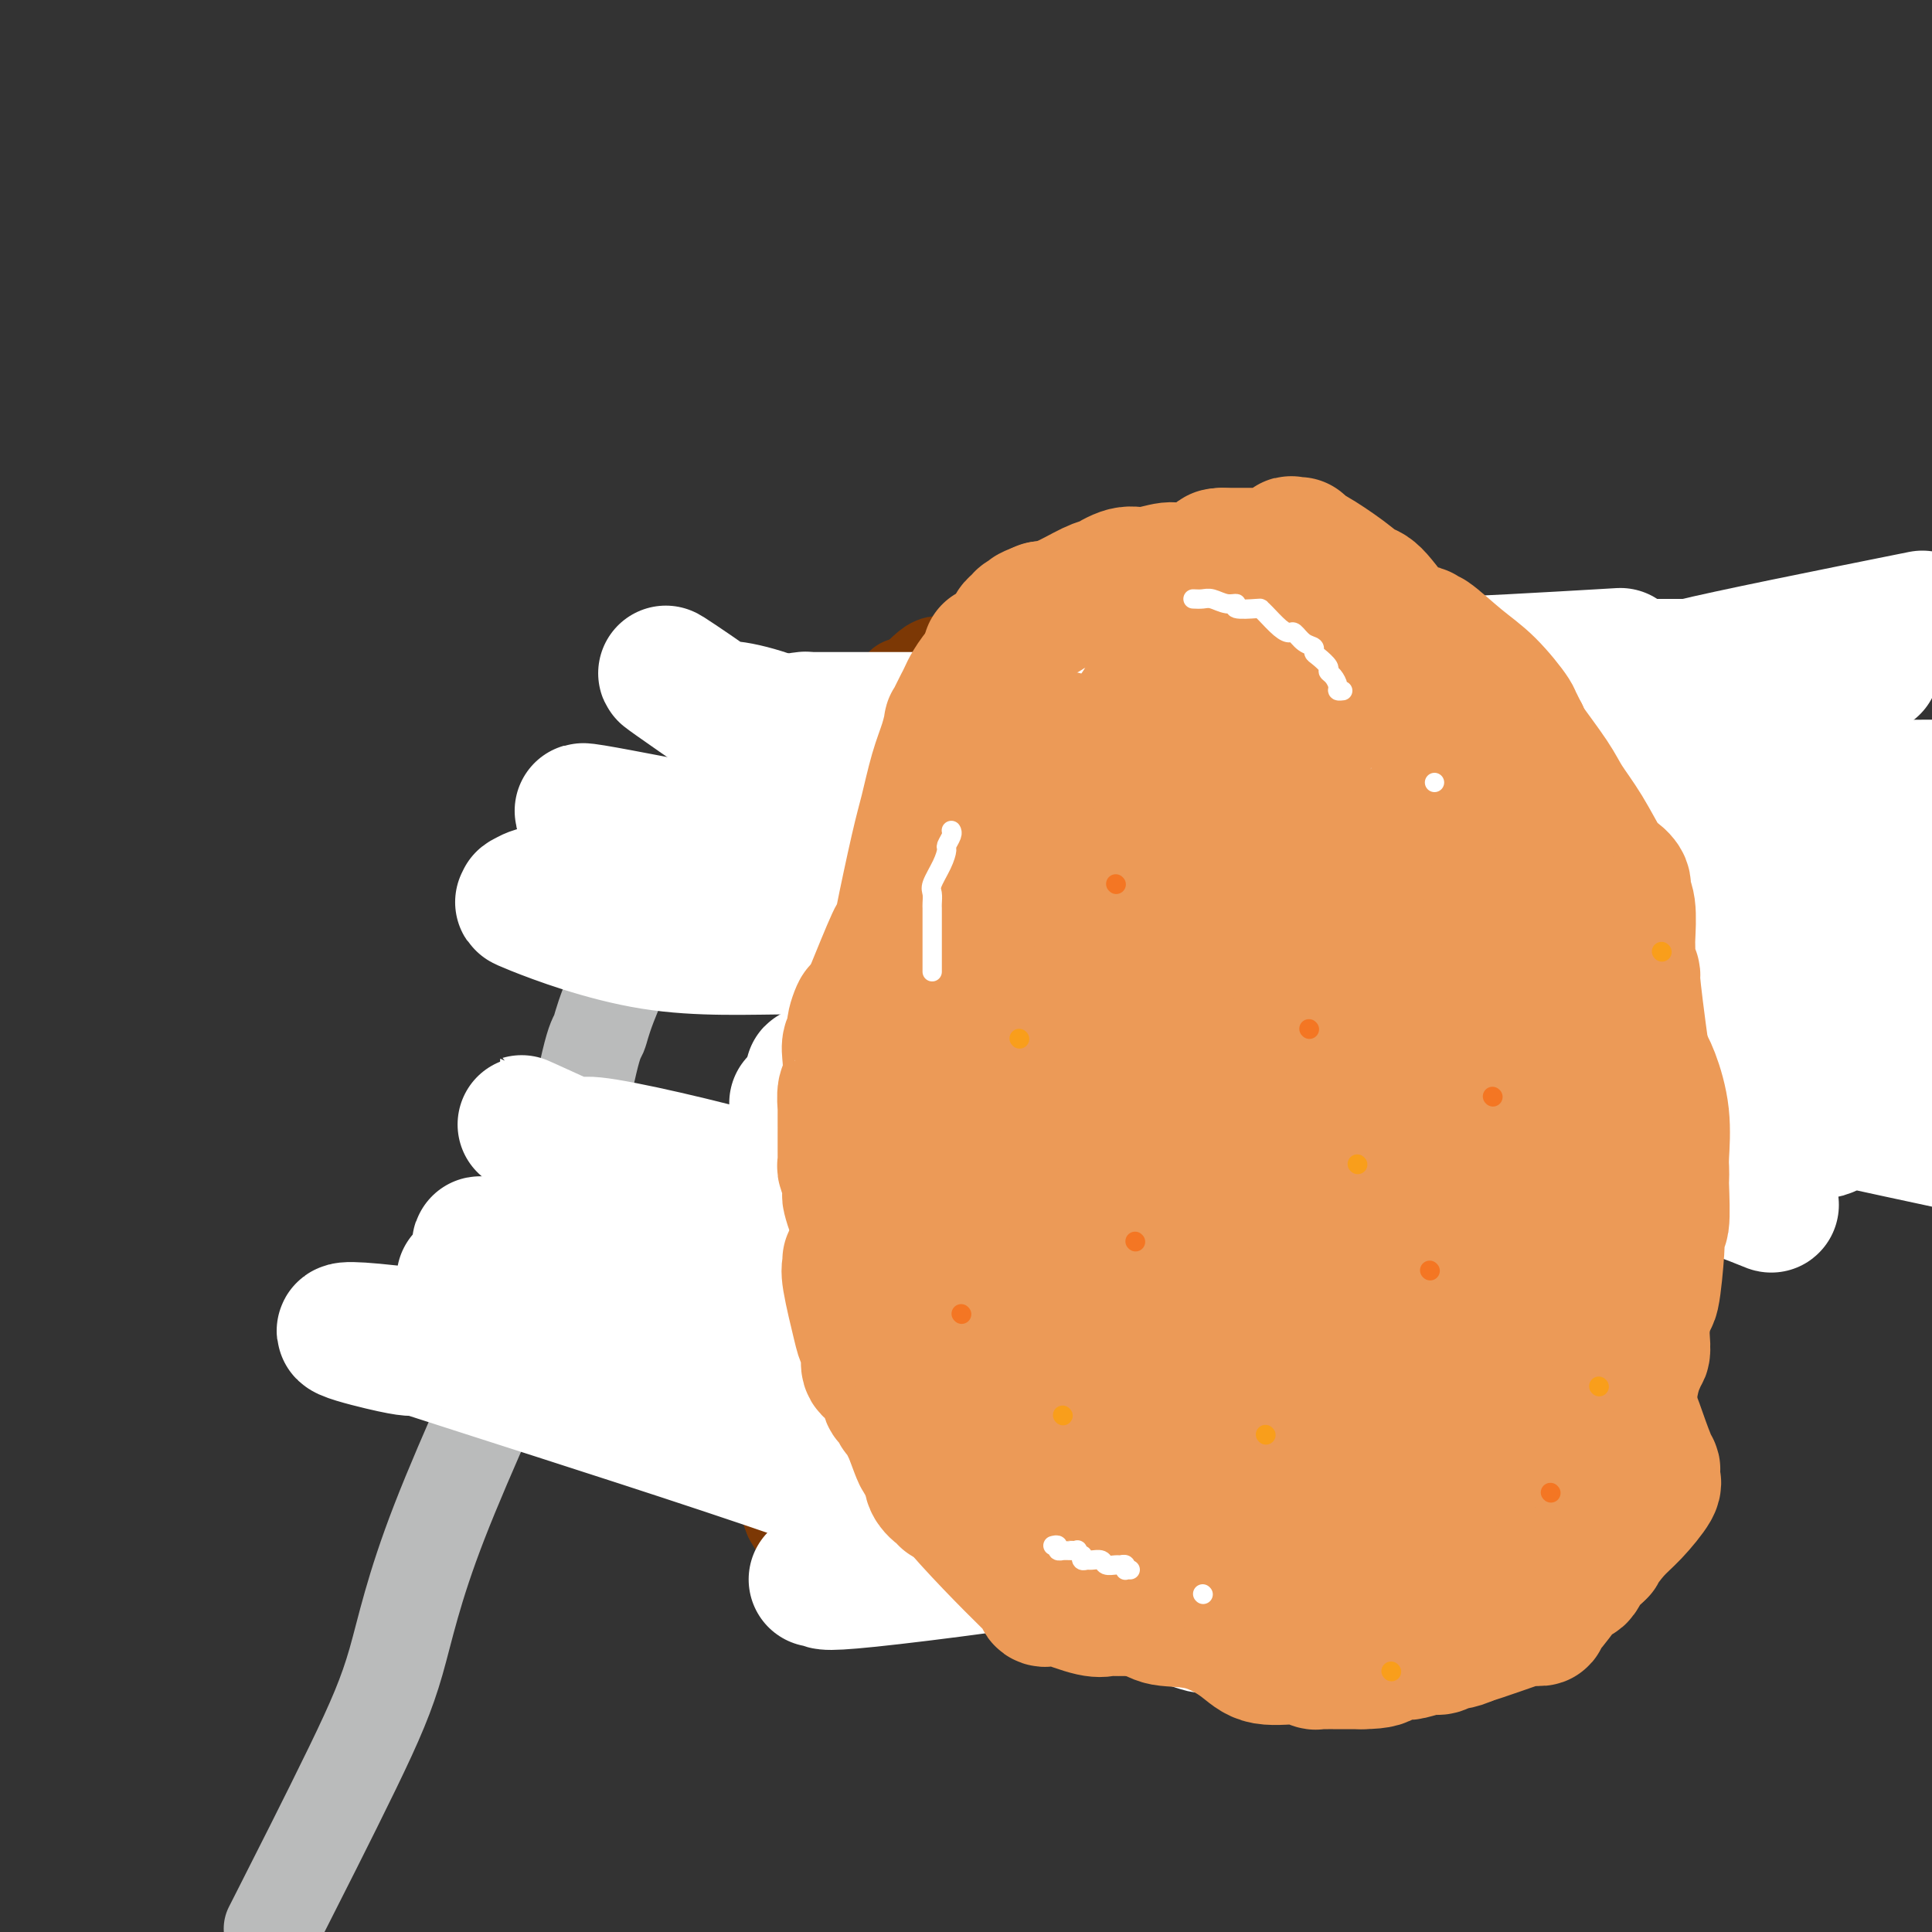 <svg viewBox='0 0 400 400' version='1.1' xmlns='http://www.w3.org/2000/svg' xmlns:xlink='http://www.w3.org/1999/xlink'><rect x="0" y="0" width="400" height="400" fill="#333333" stroke="none"/><g fill='none' stroke='#BABBBB' stroke-width='20' stroke-linecap='round' stroke-linejoin='round'><path d='M58,396c-1.459,2.874 -2.917,5.749 0,0c2.917,-5.749 10.211,-20.121 15,-30c4.789,-9.879 7.073,-15.264 9,-22c1.927,-6.736 3.496,-14.824 9,-29c5.504,-14.176 14.942,-34.440 20,-46c5.058,-11.560 5.736,-14.415 6,-17c0.264,-2.585 0.114,-4.902 1,-11c0.886,-6.098 2.808,-15.979 4,-21c1.192,-5.021 1.653,-5.181 2,-6c0.347,-0.819 0.580,-2.296 2,-6c1.420,-3.704 4.027,-9.633 5,-12c0.973,-2.367 0.313,-1.170 0,-1c-0.313,0.170 -0.280,-0.686 0,-1c0.280,-0.314 0.806,-0.084 1,0c0.194,0.084 0.055,0.024 0,0c-0.055,-0.024 -0.028,-0.012 0,0'/></g>
<g fill='none' stroke='#7C3805' stroke-width='20' stroke-linecap='round' stroke-linejoin='round'><path d='M187,142c-0.051,0.525 -0.103,1.049 0,1c0.103,-0.049 0.359,-0.672 -1,1c-1.359,1.672 -4.333,5.638 -6,10c-1.667,4.362 -2.026,9.118 -3,13c-0.974,3.882 -2.562,6.889 -3,9c-0.438,2.111 0.275,3.328 0,5c-0.275,1.672 -1.537,3.801 -2,5c-0.463,1.199 -0.125,1.469 0,2c0.125,0.531 0.039,1.322 0,2c-0.039,0.678 -0.031,1.243 0,2c0.031,0.757 0.084,1.708 0,2c-0.084,0.292 -0.305,-0.073 0,0c0.305,0.073 1.137,0.583 2,1c0.863,0.417 1.756,0.739 2,1c0.244,0.261 -0.160,0.459 3,1c3.160,0.541 9.886,1.424 14,2c4.114,0.576 5.616,0.846 7,1c1.384,0.154 2.650,0.193 7,0c4.350,-0.193 11.785,-0.619 15,-1c3.215,-0.381 2.212,-0.718 2,-1c-0.212,-0.282 0.368,-0.509 1,-1c0.632,-0.491 1.316,-1.245 2,-2'/><path d='M227,195c1.348,-1.456 2.217,-3.096 3,-5c0.783,-1.904 1.480,-4.072 2,-6c0.520,-1.928 0.862,-3.617 1,-7c0.138,-3.383 0.071,-8.460 0,-11c-0.071,-2.540 -0.147,-2.541 -1,-3c-0.853,-0.459 -2.482,-1.375 -3,-2c-0.518,-0.625 0.076,-0.958 -2,-3c-2.076,-2.042 -6.822,-5.791 -10,-8c-3.178,-2.209 -4.787,-2.878 -8,-5c-3.213,-2.122 -8.030,-5.698 -10,-7c-1.970,-1.302 -1.091,-0.331 -1,0c0.091,0.331 -0.604,0.023 -1,0c-0.396,-0.023 -0.494,0.241 -1,0c-0.506,-0.241 -1.420,-0.986 -3,0c-1.580,0.986 -3.825,3.704 -7,7c-3.175,3.296 -7.282,7.171 -9,9c-1.718,1.829 -1.049,1.611 -1,2c0.049,0.389 -0.522,1.385 -1,2c-0.478,0.615 -0.862,0.849 -1,1c-0.138,0.151 -0.030,0.220 0,1c0.030,0.780 -0.017,2.271 0,3c0.017,0.729 0.100,0.695 0,1c-0.100,0.305 -0.382,0.948 0,2c0.382,1.052 1.429,2.512 3,4c1.571,1.488 3.665,3.005 5,4c1.335,0.995 1.909,1.468 5,3c3.091,1.532 8.698,4.123 11,5c2.302,0.877 1.297,0.039 1,0c-0.297,-0.039 0.112,0.720 1,1c0.888,0.280 2.254,0.080 3,0c0.746,-0.080 0.873,-0.040 1,0'/><path d='M204,183c2.751,0.933 1.130,0.265 3,0c1.870,-0.265 7.233,-0.128 10,0c2.767,0.128 2.938,0.246 3,0c0.062,-0.246 0.016,-0.858 0,-1c-0.016,-0.142 -0.003,0.185 0,0c0.003,-0.185 -0.005,-0.883 0,-1c0.005,-0.117 0.021,0.348 0,0c-0.021,-0.348 -0.080,-1.507 0,-2c0.080,-0.493 0.300,-0.318 0,-1c-0.300,-0.682 -1.121,-2.222 -2,-3c-0.879,-0.778 -1.815,-0.796 -2,-1c-0.185,-0.204 0.381,-0.594 0,-1c-0.381,-0.406 -1.708,-0.827 -2,-1c-0.292,-0.173 0.450,-0.099 0,0c-0.450,0.099 -2.093,0.222 -2,0c0.093,-0.222 1.921,-0.787 -2,-1c-3.921,-0.213 -13.590,-0.072 -17,0c-3.410,0.072 -0.560,0.074 0,0c0.560,-0.074 -1.171,-0.225 -2,0c-0.829,0.225 -0.758,0.826 -1,1c-0.242,0.174 -0.797,-0.078 -1,0c-0.203,0.078 -0.054,0.484 0,1c0.054,0.516 0.014,1.140 0,1c-0.014,-0.140 -0.001,-1.043 0,2c0.001,3.043 -0.010,10.032 0,13c0.010,2.968 0.041,1.914 0,2c-0.041,0.086 -0.155,1.310 0,2c0.155,0.690 0.577,0.845 1,1'/><path d='M190,194c0.000,3.667 0.000,1.833 0,0'/><path d='M333,145c-0.103,0.043 -0.205,0.086 -1,1c-0.795,0.914 -2.282,2.700 -5,6c-2.718,3.300 -6.666,8.112 -9,11c-2.334,2.888 -3.055,3.850 -4,5c-0.945,1.150 -2.113,2.489 -3,5c-0.887,2.511 -1.492,6.196 -2,8c-0.508,1.804 -0.917,1.727 -1,2c-0.083,0.273 0.161,0.896 0,2c-0.161,1.104 -0.727,2.691 -1,6c-0.273,3.309 -0.254,8.341 0,12c0.254,3.659 0.744,5.944 1,8c0.256,2.056 0.279,3.884 1,5c0.721,1.116 2.141,1.522 5,4c2.859,2.478 7.156,7.028 9,9c1.844,1.972 1.234,1.365 1,1c-0.234,-0.365 -0.092,-0.489 3,1c3.092,1.489 9.133,4.590 13,6c3.867,1.410 5.561,1.129 7,1c1.439,-0.129 2.623,-0.107 7,0c4.377,0.107 11.948,0.298 16,0c4.052,-0.298 4.586,-1.085 6,-2c1.414,-0.915 3.707,-1.957 6,-3'/><path d='M382,233c2.459,-1.405 2.606,-2.419 4,-6c1.394,-3.581 4.036,-9.729 5,-14c0.964,-4.271 0.251,-6.665 0,-8c-0.251,-1.335 -0.041,-1.611 0,-2c0.041,-0.389 -0.088,-0.890 -1,-2c-0.912,-1.110 -2.606,-2.827 -4,-5c-1.394,-2.173 -2.487,-4.801 -4,-7c-1.513,-2.199 -3.445,-3.970 -7,-7c-3.555,-3.030 -8.734,-7.320 -12,-10c-3.266,-2.680 -4.619,-3.752 -6,-5c-1.381,-1.248 -2.790,-2.674 -7,-5c-4.210,-2.326 -11.222,-5.551 -14,-7c-2.778,-1.449 -1.323,-1.120 -1,-1c0.323,0.120 -0.485,0.032 -2,0c-1.515,-0.032 -3.737,-0.008 -5,0c-1.263,0.008 -1.566,-0.000 -2,0c-0.434,0.000 -1.000,0.008 -2,0c-1.000,-0.008 -2.435,-0.033 -3,0c-0.565,0.033 -0.260,0.125 0,0c0.260,-0.125 0.474,-0.468 0,0c-0.474,0.468 -1.636,1.748 -2,3c-0.364,1.252 0.069,2.477 0,4c-0.069,1.523 -0.642,3.343 -1,7c-0.358,3.657 -0.502,9.151 0,17c0.502,7.849 1.650,18.052 2,22c0.350,3.948 -0.098,1.640 0,1c0.098,-0.640 0.742,0.389 1,1c0.258,0.611 0.129,0.806 0,1'/><path d='M321,210c0.175,8.095 -0.387,1.833 0,0c0.387,-1.833 1.724,0.763 3,2c1.276,1.237 2.490,1.116 3,1c0.510,-0.116 0.314,-0.225 1,0c0.686,0.225 2.252,0.786 3,1c0.748,0.214 0.676,0.081 2,0c1.324,-0.081 4.044,-0.112 6,0c1.956,0.112 3.148,0.366 4,0c0.852,-0.366 1.363,-1.351 1,-1c-0.363,0.351 -1.601,2.038 0,0c1.601,-2.038 6.041,-7.802 9,-12c2.959,-4.198 4.436,-6.831 6,-9c1.564,-2.169 3.217,-3.876 4,-5c0.783,-1.124 0.698,-1.667 1,-2c0.302,-0.333 0.990,-0.456 1,-1c0.010,-0.544 -0.659,-1.508 0,-1c0.659,0.508 2.647,2.490 -1,0c-3.647,-2.490 -12.927,-9.451 -19,-13c-6.073,-3.549 -8.938,-3.684 -11,-4c-2.062,-0.316 -3.323,-0.812 -4,-1c-0.677,-0.188 -0.772,-0.069 -1,0c-0.228,0.069 -0.589,0.086 -1,0c-0.411,-0.086 -0.873,-0.277 -1,0c-0.127,0.277 0.082,1.022 -2,3c-2.082,1.978 -6.455,5.190 -9,7c-2.545,1.810 -3.262,2.218 -4,3c-0.738,0.782 -1.497,1.938 -2,3c-0.503,1.062 -0.752,2.031 -1,3'/><path d='M309,184c-1.685,7.880 4.602,18.081 9,23c4.398,4.919 6.905,4.558 9,6c2.095,1.442 3.777,4.687 7,7c3.223,2.313 7.988,3.692 11,5c3.012,1.308 4.273,2.544 5,3c0.727,0.456 0.922,0.130 1,0c0.078,-0.130 0.039,-0.065 0,0'/><path d='M304,229c0.063,0.236 0.126,0.472 0,1c-0.126,0.528 -0.441,1.346 -2,3c-1.559,1.654 -4.363,4.142 -6,6c-1.637,1.858 -2.109,3.087 -4,7c-1.891,3.913 -5.202,10.510 -8,16c-2.798,5.490 -5.082,9.872 -6,12c-0.918,2.128 -0.470,2.000 -3,5c-2.530,3.000 -8.038,9.126 -11,12c-2.962,2.874 -3.379,2.495 -5,4c-1.621,1.505 -4.445,4.894 -8,8c-3.555,3.106 -7.841,5.929 -11,8c-3.159,2.071 -5.193,3.391 -7,5c-1.807,1.609 -3.388,3.507 -7,5c-3.612,1.493 -9.254,2.582 -12,3c-2.746,0.418 -2.595,0.165 -2,0c0.595,-0.165 1.635,-0.243 -2,0c-3.635,0.243 -11.944,0.808 -17,1c-5.056,0.192 -6.858,0.011 -9,0c-2.142,-0.011 -4.624,0.149 -7,0c-2.376,-0.149 -4.647,-0.607 -6,-1c-1.353,-0.393 -1.787,-0.721 -2,-1c-0.213,-0.279 -0.204,-0.508 -1,-2c-0.796,-1.492 -2.398,-4.246 -4,-7'/><path d='M164,314c-2.437,-5.840 -5.030,-15.441 -6,-21c-0.970,-5.559 -0.316,-7.076 0,-9c0.316,-1.924 0.295,-4.254 0,-6c-0.295,-1.746 -0.865,-2.907 0,-6c0.865,-3.093 3.166,-8.119 5,-12c1.834,-3.881 3.202,-6.616 5,-10c1.798,-3.384 4.025,-7.415 8,-12c3.975,-4.585 9.697,-9.724 13,-13c3.303,-3.276 4.187,-4.690 4,-5c-0.187,-0.310 -1.444,0.485 0,-1c1.444,-1.485 5.589,-5.248 7,-7c1.411,-1.752 0.087,-1.491 1,-2c0.913,-0.509 4.061,-1.788 6,-3c1.939,-1.212 2.668,-2.358 5,-4c2.332,-1.642 6.268,-3.778 8,-5c1.732,-1.222 1.261,-1.528 4,-3c2.739,-1.472 8.688,-4.111 11,-5c2.312,-0.889 0.987,-0.028 1,0c0.013,0.028 1.362,-0.777 2,-1c0.638,-0.223 0.563,0.136 1,0c0.437,-0.136 1.385,-0.769 2,-1c0.615,-0.231 0.896,-0.062 1,0c0.104,0.062 0.030,0.018 0,0c-0.030,-0.018 -0.015,-0.009 0,0'/><path d='M242,188c3.000,-1.167 1.500,-0.583 0,0'/><path d='M242,188c2.446,-0.340 4.892,-0.679 8,-1c3.108,-0.321 6.878,-0.622 9,-1c2.122,-0.378 2.594,-0.833 6,-1c3.406,-0.167 9.744,-0.045 13,0c3.256,0.045 3.430,0.013 4,0c0.570,-0.013 1.537,-0.008 2,0c0.463,0.008 0.424,0.017 1,0c0.576,-0.017 1.768,-0.061 2,0c0.232,0.061 -0.494,0.226 0,1c0.494,0.774 2.209,2.159 3,3c0.791,0.841 0.660,1.140 1,2c0.340,0.860 1.153,2.280 2,3c0.847,0.720 1.729,0.740 2,1c0.271,0.260 -0.067,0.759 0,1c0.067,0.241 0.540,0.225 1,2c0.460,1.775 0.908,5.340 1,7c0.092,1.660 -0.171,1.414 0,2c0.171,0.586 0.777,2.004 1,3c0.223,0.996 0.064,1.570 0,2c-0.064,0.430 -0.032,0.715 0,1'/><path d='M298,213c0.464,3.014 0.124,2.050 0,2c-0.124,-0.050 -0.033,0.813 0,1c0.033,0.187 0.009,-0.304 0,0c-0.009,0.304 -0.002,1.401 0,2c0.002,0.599 0.001,0.700 0,1c-0.001,0.300 -0.000,0.800 0,1c0.000,0.200 0.000,0.100 0,0'/><path d='M171,272c0.238,-0.000 0.475,-0.000 0,0c-0.475,0.000 -1.664,0.001 0,0c1.664,-0.001 6.181,-0.004 9,0c2.819,0.004 3.939,0.015 5,0c1.061,-0.015 2.061,-0.057 3,0c0.939,0.057 1.817,0.212 2,0c0.183,-0.212 -0.328,-0.790 1,-1c1.328,-0.210 4.495,-0.053 6,0c1.505,0.053 1.346,0.002 1,0c-0.346,-0.002 -0.880,0.043 0,0c0.880,-0.043 3.175,-0.176 4,0c0.825,0.176 0.179,0.661 0,1c-0.179,0.339 0.108,0.531 1,1c0.892,0.469 2.390,1.213 3,2c0.610,0.787 0.333,1.615 1,2c0.667,0.385 2.279,0.326 3,1c0.721,0.674 0.551,2.082 1,3c0.449,0.918 1.517,1.346 2,2c0.483,0.654 0.382,1.534 1,3c0.618,1.466 1.956,3.517 3,5c1.044,1.483 1.795,2.397 2,3c0.205,0.603 -0.137,0.893 0,1c0.137,0.107 0.753,0.031 1,0c0.247,-0.031 0.123,-0.015 0,0'/><path d='M220,295c3.233,4.393 2.316,3.376 2,3c-0.316,-0.376 -0.032,-0.112 0,1c0.032,1.112 -0.187,3.071 0,4c0.187,0.929 0.782,0.827 1,1c0.218,0.173 0.061,0.621 0,1c-0.061,0.379 -0.024,0.691 0,1c0.024,0.309 0.037,0.616 0,1c-0.037,0.384 -0.123,0.845 0,1c0.123,0.155 0.456,0.003 0,0c-0.456,-0.003 -1.702,0.142 -3,0c-1.298,-0.142 -2.649,-0.571 -4,-1'/><path d='M216,307c-1.200,-0.549 -0.699,-2.423 -1,-3c-0.301,-0.577 -1.405,0.143 -2,0c-0.595,-0.143 -0.681,-1.149 -1,-2c-0.319,-0.851 -0.869,-1.548 -1,-2c-0.131,-0.452 0.159,-0.659 0,-1c-0.159,-0.341 -0.768,-0.817 -1,-1c-0.232,-0.183 -0.088,-0.075 0,0c0.088,0.075 0.120,0.115 0,0c-0.120,-0.115 -0.393,-0.386 -1,-1c-0.607,-0.614 -1.549,-1.572 -2,-2c-0.451,-0.428 -0.411,-0.325 0,0c0.411,0.325 1.192,0.871 0,0c-1.192,-0.871 -4.357,-3.160 -6,-4c-1.643,-0.840 -1.763,-0.232 -2,0c-0.237,0.232 -0.589,0.086 -1,0c-0.411,-0.086 -0.881,-0.113 -1,0c-0.119,0.113 0.112,0.366 0,0c-0.112,-0.366 -0.568,-1.352 -2,-2c-1.432,-0.648 -3.840,-0.958 -5,-1c-1.160,-0.042 -1.070,0.185 -1,0c0.070,-0.185 0.121,-0.782 0,-1c-0.121,-0.218 -0.414,-0.059 -1,0c-0.586,0.059 -1.465,0.016 -2,0c-0.535,-0.016 -0.724,-0.005 -1,0c-0.276,0.005 -0.638,0.002 -1,0'/><path d='M184,287c-2.601,-0.619 -0.603,-0.167 0,0c0.603,0.167 -0.187,0.048 -1,0c-0.813,-0.048 -1.648,-0.027 -2,0c-0.352,0.027 -0.223,0.059 -1,0c-0.777,-0.059 -2.462,-0.207 -3,0c-0.538,0.207 0.072,0.771 0,1c-0.072,0.229 -0.824,0.122 -1,0c-0.176,-0.122 0.226,-0.260 0,0c-0.226,0.260 -1.080,0.918 -1,1c0.080,0.082 1.094,-0.411 0,2c-1.094,2.411 -4.296,7.726 -6,11c-1.704,3.274 -1.911,4.507 -2,6c-0.089,1.493 -0.062,3.247 0,4c0.062,0.753 0.158,0.506 0,1c-0.158,0.494 -0.572,1.730 0,4c0.572,2.270 2.128,5.575 3,7c0.872,1.425 1.060,0.970 1,1c-0.060,0.030 -0.367,0.544 0,1c0.367,0.456 1.409,0.854 2,1c0.591,0.146 0.731,0.039 1,0c0.269,-0.039 0.667,-0.010 1,0c0.333,0.010 0.600,-0.000 1,0c0.400,0.000 0.933,0.011 1,0c0.067,-0.011 -0.333,-0.044 0,0c0.333,0.044 1.397,0.166 2,0c0.603,-0.166 0.744,-0.619 1,-1c0.256,-0.381 0.628,-0.691 1,-1'/><path d='M181,325c1.626,-0.537 1.689,-0.879 2,-1c0.311,-0.121 0.868,-0.022 1,0c0.132,0.022 -0.161,-0.033 0,0c0.161,0.033 0.775,0.153 1,0c0.225,-0.153 0.061,-0.580 0,-1c-0.061,-0.420 -0.017,-0.834 0,-1c0.017,-0.166 0.009,-0.083 0,0'/></g>
<g fill='none' stroke='#FFFFFF' stroke-width='28' stroke-linecap='round' stroke-linejoin='round'><path d='M169,327c1.179,-0.167 2.358,-0.333 2,0c-0.358,0.333 -2.252,1.166 9,0c11.252,-1.166 35.650,-4.331 50,-7c14.350,-2.669 18.651,-4.841 21,-6c2.349,-1.159 2.746,-1.304 3,-1c0.254,0.304 0.367,1.057 2,0c1.633,-1.057 4.788,-3.922 6,-5c1.212,-1.078 0.480,-0.367 0,0c-0.480,0.367 -0.709,0.391 1,-2c1.709,-2.391 5.354,-7.195 9,-12'/><path d='M272,294c2.005,-2.918 2.019,-3.214 3,-4c0.981,-0.786 2.930,-2.062 7,-7c4.070,-4.938 10.262,-13.537 13,-18c2.738,-4.463 2.021,-4.788 3,-7c0.979,-2.212 3.654,-6.310 6,-9c2.346,-2.690 4.365,-3.973 7,-7c2.635,-3.027 5.887,-7.797 7,-10c1.113,-2.203 0.087,-1.839 0,-2c-0.087,-0.161 0.766,-0.847 1,-1c0.234,-0.153 -0.150,0.229 0,0c0.150,-0.229 0.834,-1.067 1,-1c0.166,0.067 -0.186,1.040 1,-2c1.186,-3.040 3.912,-10.092 6,-14c2.088,-3.908 3.540,-4.670 4,-5c0.460,-0.330 -0.073,-0.226 0,-1c0.073,-0.774 0.752,-2.424 1,-3c0.248,-0.576 0.067,-0.078 0,0c-0.067,0.078 -0.019,-0.263 0,-1c0.019,-0.737 0.010,-1.868 0,-3'/><path d='M332,199c2.133,-4.949 0.466,-0.820 -1,0c-1.466,0.820 -2.733,-1.668 -4,-6c-1.267,-4.332 -2.536,-10.509 -3,-13c-0.464,-2.491 -0.125,-1.296 0,-1c0.125,0.296 0.034,-0.306 0,-2c-0.034,-1.694 -0.011,-4.481 0,-6c0.011,-1.519 0.011,-1.771 0,-2c-0.011,-0.229 -0.031,-0.434 0,-1c0.031,-0.566 0.114,-1.493 0,-2c-0.114,-0.507 -0.424,-0.595 0,-1c0.424,-0.405 1.583,-1.127 2,-1c0.417,0.127 0.091,1.104 1,0c0.909,-1.104 3.051,-4.289 11,-7c7.949,-2.711 21.704,-4.946 28,-6c6.296,-1.054 5.135,-0.925 7,0c1.865,0.925 6.758,2.648 9,4c2.242,1.352 1.832,2.334 2,3c0.168,0.666 0.913,1.017 2,2c1.087,0.983 2.516,2.597 3,4c0.484,1.403 0.024,2.593 0,3c-0.024,0.407 0.390,0.029 1,1c0.610,0.971 1.417,3.291 2,4c0.583,0.709 0.941,-0.191 1,1c0.059,1.191 -0.180,4.474 0,7c0.180,2.526 0.779,4.295 1,7c0.221,2.705 0.063,6.344 0,8c-0.063,1.656 -0.032,1.328 0,1'/><path d='M394,196c0.657,6.301 -0.199,6.052 -1,8c-0.801,1.948 -1.546,6.091 -2,8c-0.454,1.909 -0.616,1.583 -1,2c-0.384,0.417 -0.991,1.578 -1,2c-0.009,0.422 0.579,0.106 0,2c-0.579,1.894 -2.324,5.999 -3,8c-0.676,2.001 -0.282,1.898 0,2c0.282,0.102 0.451,0.410 0,1c-0.451,0.590 -1.521,1.464 -2,2c-0.479,0.536 -0.367,0.736 -1,1c-0.633,0.264 -2.011,0.593 -3,1c-0.989,0.407 -1.589,0.891 -2,1c-0.411,0.109 -0.633,-0.157 -2,0c-1.367,0.157 -3.879,0.737 -9,0c-5.121,-0.737 -12.849,-2.792 -16,-4c-3.151,-1.208 -1.723,-1.568 -1,-1c0.723,0.568 0.740,2.062 -1,0c-1.740,-2.062 -5.239,-7.682 -7,-10c-1.761,-2.318 -1.784,-1.333 -1,-6c0.784,-4.667 2.376,-14.986 3,-19c0.624,-4.014 0.280,-1.722 0,-1c-0.280,0.722 -0.495,-0.127 0,-1c0.495,-0.873 1.701,-1.770 3,-2c1.299,-0.230 2.690,0.208 6,0c3.310,-0.208 8.539,-1.061 14,0c5.461,1.061 11.155,4.037 14,6c2.845,1.963 2.843,2.913 3,4c0.157,1.087 0.473,2.311 1,3c0.527,0.689 1.263,0.845 2,1'/><path d='M387,204c1.393,3.367 1.877,7.784 2,11c0.123,3.216 -0.113,5.230 0,6c0.113,0.770 0.576,0.297 0,1c-0.576,0.703 -2.193,2.582 -4,4c-1.807,1.418 -3.806,2.375 -7,3c-3.194,0.625 -7.584,0.917 -11,1c-3.416,0.083 -5.858,-0.042 -11,0c-5.142,0.042 -12.985,0.250 -16,0c-3.015,-0.250 -1.201,-0.959 -1,-1c0.201,-0.041 -1.211,0.584 -2,0c-0.789,-0.584 -0.953,-2.379 -1,-4c-0.047,-1.621 0.024,-3.068 -1,-3c-1.024,0.068 -3.145,1.650 0,-2c3.145,-3.650 11.554,-12.532 15,-16c3.446,-3.468 1.927,-1.523 7,-1c5.073,0.523 16.736,-0.377 22,0c5.264,0.377 4.127,2.032 5,3c0.873,0.968 3.755,1.249 5,2c1.245,0.751 0.854,1.971 2,2c1.146,0.029 3.828,-1.135 0,2c-3.828,3.135 -14.168,10.567 -21,14c-6.832,3.433 -10.157,2.867 -17,4c-6.843,1.133 -17.205,3.963 -22,5c-4.795,1.037 -4.022,0.279 -4,0c0.022,-0.279 -0.708,-0.080 -1,0c-0.292,0.080 -0.146,0.040 0,0'/><path d='M326,235c-7.310,1.810 -3.586,1.836 0,-1c3.586,-2.836 7.032,-8.535 11,-13c3.968,-4.465 8.457,-7.695 12,-10c3.543,-2.305 6.141,-3.686 13,-5c6.859,-1.314 17.981,-2.562 23,-3c5.019,-0.438 3.936,-0.065 4,0c0.064,0.065 1.274,-0.177 2,0c0.726,0.177 0.967,0.774 1,1c0.033,0.226 -0.141,0.082 1,0c1.141,-0.082 3.598,-0.100 0,0c-3.598,0.100 -13.251,0.318 -20,0c-6.749,-0.318 -10.593,-1.174 -13,-1c-2.407,0.174 -3.375,1.377 -9,-4c-5.625,-5.377 -15.906,-17.336 -20,-22c-4.094,-4.664 -2.000,-2.034 0,-2c2.000,0.034 3.907,-2.527 9,-5c5.093,-2.473 13.371,-4.858 22,-6c8.629,-1.142 17.608,-1.041 24,-1c6.392,0.041 10.196,0.020 14,0'/><path d='M393,169c5.719,1.168 11.437,2.336 0,0c-11.437,-2.336 -40.031,-8.177 -56,-12c-15.969,-3.823 -19.313,-5.627 -23,-7c-3.687,-1.373 -7.718,-2.314 -13,-4c-5.282,-1.686 -11.815,-4.118 -14,-5c-2.185,-0.882 -0.023,-0.213 0,0c0.023,0.213 -2.092,-0.028 -1,0c1.092,0.028 5.392,0.326 10,2c4.608,1.674 9.524,4.725 18,9c8.476,4.275 20.514,9.773 26,12c5.486,2.227 4.422,1.181 4,1c-0.422,-0.181 -0.200,0.502 1,1c1.200,0.498 3.378,0.810 1,0c-2.378,-0.810 -9.312,-2.741 -17,-5c-7.688,-2.259 -16.130,-4.847 -23,-7c-6.870,-2.153 -12.167,-3.870 -16,-5c-3.833,-1.130 -6.203,-1.674 -8,-2c-1.797,-0.326 -3.022,-0.434 -4,-1c-0.978,-0.566 -1.708,-1.590 0,1c1.708,2.590 5.854,8.795 10,15'/><path d='M288,162c7.986,12.953 22.950,37.337 30,49c7.050,11.663 6.187,10.605 6,11c-0.187,0.395 0.301,2.244 1,3c0.699,0.756 1.609,0.418 1,0c-0.609,-0.418 -2.738,-0.915 -7,-3c-4.262,-2.085 -10.656,-5.759 -23,-11c-12.344,-5.241 -30.638,-12.049 -40,-16c-9.362,-3.951 -9.794,-5.044 -10,-5c-0.206,0.044 -0.187,1.224 -3,0c-2.813,-1.224 -8.457,-4.852 -1,-1c7.457,3.852 28.015,15.184 43,25c14.985,9.816 24.396,18.117 29,22c4.604,3.883 4.399,3.350 4,3c-0.399,-0.350 -0.993,-0.515 0,0c0.993,0.515 3.572,1.711 1,0c-2.572,-1.711 -10.294,-6.329 -16,-11c-5.706,-4.671 -9.395,-9.396 -25,-18c-15.605,-8.604 -43.124,-21.086 -58,-27c-14.876,-5.914 -17.107,-5.261 -20,-6c-2.893,-0.739 -6.446,-2.869 -10,-5'/><path d='M190,172c-15.033,-6.983 -8.615,-5.441 -7,-5c1.615,0.441 -1.574,-0.218 -3,-1c-1.426,-0.782 -1.091,-1.686 -2,-2c-0.909,-0.314 -3.063,-0.036 -1,0c2.063,0.036 8.342,-0.169 16,2c7.658,2.169 16.696,6.713 27,11c10.304,4.287 21.875,8.319 29,11c7.125,2.681 9.806,4.012 17,8c7.194,3.988 18.903,10.634 8,4c-10.903,-6.634 -44.417,-26.548 -62,-36c-17.583,-9.452 -19.236,-8.442 -23,-9c-3.764,-0.558 -9.638,-2.686 -14,-4c-4.362,-1.314 -7.210,-1.816 -8,-2c-0.790,-0.184 0.480,-0.049 0,0c-0.480,0.049 -2.709,0.013 1,0c3.709,-0.013 13.355,-0.004 22,0c8.645,0.004 16.289,0.001 23,0c6.711,-0.001 12.489,-0.000 15,0c2.511,0.000 1.756,0.000 1,0'/><path d='M229,149c9.646,0.070 2.761,0.246 0,0c-2.761,-0.246 -1.397,-0.912 0,-1c1.397,-0.088 2.828,0.404 0,-2c-2.828,-2.404 -9.914,-7.702 -17,-13'/><path d='M244,186c-0.513,-0.459 -1.025,-0.917 0,0c1.025,0.917 3.589,3.210 5,4c1.411,0.790 1.671,0.078 2,0c0.329,-0.078 0.729,0.480 -2,1c-2.729,0.520 -8.587,1.004 -18,2c-9.413,0.996 -22.381,2.505 -34,3c-11.619,0.495 -21.888,-0.024 -32,0c-10.112,0.024 -20.067,0.590 -30,-1c-9.933,-1.590 -19.844,-5.337 -24,-7c-4.156,-1.663 -2.558,-1.244 -2,-1c0.558,0.244 0.075,0.311 0,0c-0.075,-0.311 0.257,-0.999 0,-1c-0.257,-0.001 -1.104,0.687 0,0c1.104,-0.687 4.157,-2.748 18,0c13.843,2.748 38.476,10.306 53,15c14.524,4.694 18.941,6.524 30,12c11.059,5.476 28.762,14.596 37,19c8.238,4.404 7.010,4.091 7,4c-0.010,-0.091 1.197,0.041 1,0c-0.197,-0.041 -1.799,-0.254 -9,-4c-7.201,-3.746 -20.001,-11.026 -31,-17c-10.999,-5.974 -20.196,-10.643 -29,-14c-8.804,-3.357 -17.217,-5.404 -28,-8c-10.783,-2.596 -23.938,-5.742 -30,-7c-6.062,-1.258 -5.031,-0.629 -4,0'/><path d='M124,186c-10.554,-2.065 -5.938,0.273 -1,0c4.938,-0.273 10.199,-3.156 19,-3c8.801,0.156 21.143,3.352 31,6c9.857,2.648 17.231,4.749 33,12c15.769,7.251 39.934,19.653 52,26c12.066,6.347 12.031,6.640 15,8c2.969,1.360 8.940,3.789 9,4c0.060,0.211 -5.790,-1.795 1,3c6.790,4.795 26.221,16.392 -1,-3c-27.221,-19.392 -101.094,-69.771 -129,-89c-27.906,-19.229 -9.844,-7.308 -4,-3c5.844,4.308 -0.529,1.002 0,0c0.529,-1.002 7.959,0.301 16,4c8.041,3.699 16.692,9.793 28,15c11.308,5.207 25.272,9.528 36,14c10.728,4.472 18.219,9.094 35,18c16.781,8.906 42.850,22.096 55,28c12.150,5.904 10.380,4.521 12,5c1.620,0.479 6.628,2.821 9,4c2.372,1.179 2.106,1.194 1,0c-1.106,-1.194 -3.053,-3.597 -5,-6'/><path d='M336,229c-4.386,-4.655 -13.352,-13.293 -21,-19c-7.648,-5.707 -13.978,-8.485 -19,-11c-5.022,-2.515 -8.736,-4.768 -16,-9c-7.264,-4.232 -18.076,-10.443 -24,-13c-5.924,-2.557 -6.958,-1.460 -6,-1c0.958,0.460 3.908,0.283 9,4c5.092,3.717 12.327,11.327 23,19c10.673,7.673 24.783,15.408 34,21c9.217,5.592 13.542,9.041 22,14c8.458,4.959 21.050,11.427 26,14c4.950,2.573 2.260,1.250 -1,0c-3.260,-1.250 -7.089,-2.427 -27,-9c-19.911,-6.573 -55.904,-18.543 -76,-25c-20.096,-6.457 -24.294,-7.401 -31,-8c-6.706,-0.599 -15.921,-0.854 -23,-1c-7.079,-0.146 -12.023,-0.184 -14,0c-1.977,0.184 -0.985,0.591 -1,0c-0.015,-0.591 -1.035,-2.179 0,2c1.035,4.179 4.125,14.125 7,23c2.875,8.875 5.536,16.679 11,26c5.464,9.321 13.732,20.161 22,31'/><path d='M231,287c7.085,8.445 13.796,14.058 18,17c4.204,2.942 5.901,3.214 7,3c1.099,-0.214 1.599,-0.913 3,0c1.401,0.913 3.704,3.439 1,0c-2.704,-3.439 -10.415,-12.842 -18,-19c-7.585,-6.158 -15.043,-9.070 -24,-14c-8.957,-4.930 -19.414,-11.876 -29,-17c-9.586,-5.124 -18.302,-8.425 -31,-12c-12.698,-3.575 -29.378,-7.423 -35,-8c-5.622,-0.577 -0.186,2.119 -5,0c-4.814,-2.119 -19.880,-9.051 0,0c19.880,9.051 74.705,34.085 98,45c23.295,10.915 15.061,7.711 18,9c2.939,1.289 17.051,7.071 22,9c4.949,1.929 0.735,0.006 0,0c-0.735,-0.006 2.007,1.904 0,0c-2.007,-1.904 -8.765,-7.624 -20,-13c-11.235,-5.376 -26.948,-10.409 -38,-15c-11.052,-4.591 -17.443,-8.740 -31,-11c-13.557,-2.260 -34.278,-2.630 -55,-3'/><path d='M112,258c-10.456,-0.387 -9.095,0.144 -10,0c-0.905,-0.144 -4.076,-0.963 -2,0c2.076,0.963 9.400,3.708 18,7c8.600,3.292 18.477,7.132 25,11c6.523,3.868 9.692,7.765 24,15c14.308,7.235 39.754,17.807 49,22c9.246,4.193 2.292,2.006 8,4c5.708,1.994 24.079,8.170 8,1c-16.079,-7.170 -66.608,-27.684 -91,-37c-24.392,-9.316 -22.649,-7.432 -25,-8c-2.351,-0.568 -8.798,-3.587 -12,-5c-3.202,-1.413 -3.159,-1.219 -5,-2c-1.841,-0.781 -5.567,-2.537 0,0c5.567,2.537 20.426,9.366 33,16c12.574,6.634 22.865,13.074 32,18c9.135,4.926 17.116,8.339 30,14c12.884,5.661 30.670,13.569 39,17c8.330,3.431 7.204,2.385 7,2c-0.204,-0.385 0.513,-0.110 1,0c0.487,0.110 0.743,0.055 1,0'/><path d='M242,333c13.077,5.736 6.768,3.575 -3,0c-9.768,-3.575 -22.997,-8.563 -34,-13c-11.003,-4.437 -19.780,-8.324 -39,-15c-19.220,-6.676 -48.884,-16.142 -64,-21c-15.116,-4.858 -15.686,-5.109 -16,-5c-0.314,0.109 -0.373,0.578 -7,-1c-6.627,-1.578 -19.822,-5.204 18,0c37.822,5.204 126.661,19.237 159,24c32.339,4.763 8.180,0.256 0,0c-8.180,-0.256 -0.379,3.741 1,0c1.379,-3.741 -3.664,-15.218 -8,-24c-4.336,-8.782 -7.963,-14.867 -12,-20c-4.037,-5.133 -8.482,-9.312 -16,-16c-7.518,-6.688 -18.108,-15.883 -24,-20c-5.892,-4.117 -7.084,-3.155 -8,-3c-0.916,0.155 -1.554,-0.497 -2,-1c-0.446,-0.503 -0.699,-0.858 -1,-1c-0.301,-0.142 -0.651,-0.071 -1,0'/><path d='M185,217c-2.327,-1.118 -2.145,-1.414 3,2c5.145,3.414 15.253,10.539 23,16c7.747,5.461 13.134,9.260 28,17c14.866,7.740 39.211,19.422 51,25c11.789,5.578 11.022,5.054 12,5c0.978,-0.054 3.700,0.364 8,2c4.300,1.636 10.177,4.491 13,6c2.823,1.509 2.591,1.672 1,1c-1.591,-0.672 -4.541,-2.180 1,0c5.541,2.180 19.573,8.048 -11,-4c-30.573,-12.048 -105.753,-42.012 -134,-53c-28.247,-10.988 -9.563,-2.999 -1,0c8.563,2.999 7.005,1.007 12,2c4.995,0.993 16.542,4.970 28,9c11.458,4.030 22.827,8.113 32,11c9.173,2.887 16.149,4.578 21,6c4.851,1.422 7.575,2.575 10,3c2.425,0.425 4.550,0.121 5,0c0.450,-0.121 -0.775,-0.061 -2,0'/><path d='M285,265c10.459,2.656 -15.894,-6.202 -30,-13c-14.106,-6.798 -15.967,-11.534 -29,-16c-13.033,-4.466 -37.239,-8.661 -48,-11c-10.761,-2.339 -8.078,-2.820 -7,-3c1.078,-0.180 0.552,-0.057 0,0c-0.552,0.057 -1.130,0.049 -1,0c0.130,-0.049 0.968,-0.137 0,0c-0.968,0.137 -3.743,0.500 1,0c4.743,-0.500 17.005,-1.862 26,-3c8.995,-1.138 14.722,-2.051 23,-4c8.278,-1.949 19.105,-4.935 31,-6c11.895,-1.065 24.856,-0.210 29,-9c4.144,-8.790 -0.530,-27.226 -11,-40c-10.470,-12.774 -26.735,-19.887 -43,-27'/><path d='M256,140c-3.171,-0.105 -6.342,-0.210 0,0c6.342,0.210 22.197,0.736 32,1c9.803,0.264 13.556,0.267 23,0c9.444,-0.267 24.581,-0.803 30,-1c5.419,-0.197 1.120,-0.056 9,-2c7.880,-1.944 27.940,-5.972 48,-10'/><path d='M331,136c3.878,-0.226 7.757,-0.453 0,0c-7.757,0.453 -27.148,1.585 -40,2c-12.852,0.415 -19.165,0.111 -27,0c-7.835,-0.111 -17.191,-0.030 -22,0c-4.809,0.030 -5.070,0.008 -9,0c-3.930,-0.008 -11.530,-0.002 0,0c11.530,0.002 42.191,0.000 62,0c19.809,-0.000 28.767,0.001 38,0c9.233,-0.001 18.742,-0.002 28,0c9.258,0.002 18.266,0.009 22,0c3.734,-0.009 2.196,-0.035 1,0c-1.196,0.035 -2.049,0.130 0,0c2.049,-0.130 6.999,-0.484 0,1c-6.999,1.484 -25.949,4.808 -43,8c-17.051,3.192 -32.205,6.253 -49,10c-16.795,3.747 -35.232,8.181 -49,11c-13.768,2.819 -22.867,4.023 -35,5c-12.133,0.977 -27.301,1.726 -33,2c-5.699,0.274 -1.930,0.073 -1,0c0.930,-0.073 -0.977,-0.020 2,0c2.977,0.020 10.840,0.005 19,0c8.160,-0.005 16.617,-0.002 25,0c8.383,0.002 16.691,0.001 25,0'/><path d='M245,175c16.871,-0.267 24.049,-0.934 28,-2c3.951,-1.066 4.675,-2.531 5,-3c0.325,-0.469 0.252,0.057 0,0c-0.252,-0.057 -0.682,-0.697 0,-1c0.682,-0.303 2.478,-0.270 -3,-1c-5.478,-0.730 -18.229,-2.223 -27,-3c-8.771,-0.777 -13.561,-0.838 -30,0c-16.439,0.838 -44.527,2.576 -54,5c-9.473,2.424 -0.331,5.533 -15,3c-14.669,-2.533 -53.148,-10.710 -5,1c48.148,11.710 182.925,43.307 236,56c53.075,12.693 24.450,6.484 13,4c-11.450,-2.484 -5.725,-1.242 0,0'/></g>
<g fill='none' stroke='#EC9A57' stroke-width='28' stroke-linecap='round' stroke-linejoin='round'><path d='M176,261c-0.015,-0.089 -0.029,-0.178 0,0c0.029,0.178 0.103,0.623 0,1c-0.103,0.377 -0.381,0.687 0,3c0.381,2.313 1.423,6.628 2,9c0.577,2.372 0.689,2.800 1,3c0.311,0.200 0.822,0.172 1,1c0.178,0.828 0.024,2.512 0,3c-0.024,0.488 0.084,-0.220 0,0c-0.084,0.220 -0.358,1.367 0,2c0.358,0.633 1.349,0.751 2,1c0.651,0.249 0.962,0.630 1,1c0.038,0.370 -0.196,0.729 0,1c0.196,0.271 0.822,0.454 1,1c0.178,0.546 -0.093,1.456 0,2c0.093,0.544 0.551,0.724 1,1c0.449,0.276 0.890,0.650 1,1c0.110,0.350 -0.110,0.676 0,1c0.110,0.324 0.552,0.648 1,1c0.448,0.352 0.904,0.734 1,1c0.096,0.266 -0.166,0.418 0,1c0.166,0.582 0.762,1.595 1,2c0.238,0.405 0.119,0.203 0,0'/><path d='M189,297c1.343,2.322 0.201,0.127 0,0c-0.201,-0.127 0.538,1.812 1,3c0.462,1.188 0.646,1.623 1,2c0.354,0.377 0.878,0.695 1,1c0.122,0.305 -0.157,0.597 0,1c0.157,0.403 0.750,0.916 1,1c0.250,0.084 0.158,-0.261 0,0c-0.158,0.261 -0.383,1.128 0,2c0.383,0.872 1.373,1.750 2,2c0.627,0.250 0.890,-0.129 1,0c0.110,0.129 0.068,0.765 0,1c-0.068,0.235 -0.162,0.067 0,0c0.162,-0.067 0.581,-0.034 1,0'/><path d='M197,310c4.674,5.696 12.357,13.436 16,17c3.643,3.564 3.244,2.953 3,3c-0.244,0.047 -0.333,0.752 0,1c0.333,0.248 1.088,0.038 2,0c0.912,-0.038 1.983,0.095 2,0c0.017,-0.095 -1.018,-0.418 0,0c1.018,0.418 4.090,1.576 6,2c1.910,0.424 2.658,0.114 3,0c0.342,-0.114 0.277,-0.030 1,0c0.723,0.030 2.233,0.008 3,0c0.767,-0.008 0.791,-0.002 1,0c0.209,0.002 0.605,0.001 1,0'/><path d='M235,333c3.928,0.908 4.249,1.678 6,2c1.751,0.322 4.931,0.195 8,1c3.069,0.805 6.028,2.541 8,4c1.972,1.459 2.957,2.640 5,3c2.043,0.360 5.144,-0.100 7,0c1.856,0.100 2.469,0.759 3,1c0.531,0.241 0.982,0.065 1,0c0.018,-0.065 -0.397,-0.017 0,0c0.397,0.017 1.606,0.005 2,0c0.394,-0.005 -0.029,-0.001 0,0c0.029,0.001 0.508,0.000 1,0c0.492,-0.000 0.998,-0.000 2,0c1.002,0.000 2.501,0.000 4,0'/><path d='M282,344c4.061,-0.011 4.213,-0.538 5,-1c0.787,-0.462 2.211,-0.860 3,-1c0.789,-0.140 0.945,-0.022 1,0c0.055,0.022 0.008,-0.051 0,0c-0.008,0.051 0.023,0.225 1,0c0.977,-0.225 2.900,-0.848 4,-1c1.100,-0.152 1.377,0.166 2,0c0.623,-0.166 1.592,-0.815 2,-1c0.408,-0.185 0.254,0.095 1,0c0.746,-0.095 2.393,-0.564 3,-1c0.607,-0.436 0.173,-0.839 0,-1c-0.173,-0.161 -0.087,-0.081 0,0'/><path d='M300,339c0.421,0.033 0.841,0.065 1,0c0.159,-0.065 0.056,-0.228 0,0c-0.056,0.228 -0.063,0.847 3,0c3.063,-0.847 9.198,-3.158 12,-4c2.802,-0.842 2.271,-0.214 2,0c-0.271,0.214 -0.283,0.014 0,0c0.283,-0.014 0.863,0.158 1,0c0.137,-0.158 -0.167,-0.646 0,-1c0.167,-0.354 0.805,-0.574 2,-2c1.195,-1.426 2.947,-4.059 4,-5c1.053,-0.941 1.406,-0.190 2,-1c0.594,-0.810 1.429,-3.180 2,-4c0.571,-0.820 0.877,-0.092 1,0c0.123,0.092 0.061,-0.454 0,-1'/><path d='M330,321c1.968,-2.562 1.389,-1.968 1,-2c-0.389,-0.032 -0.588,-0.689 0,-2c0.588,-1.311 1.965,-3.276 3,-6c1.035,-2.724 1.730,-6.206 2,-8c0.270,-1.794 0.115,-1.900 0,-2c-0.115,-0.100 -0.188,-0.194 0,-2c0.188,-1.806 0.639,-5.324 1,-8c0.361,-2.676 0.632,-4.511 1,-6c0.368,-1.489 0.835,-2.631 1,-3c0.165,-0.369 0.030,0.035 0,0c-0.030,-0.035 0.044,-0.509 0,-1c-0.044,-0.491 -0.208,-0.999 0,-1c0.208,-0.001 0.788,0.505 1,0c0.212,-0.505 0.057,-2.021 0,-3c-0.057,-0.979 -0.016,-1.423 0,-2c0.016,-0.577 0.008,-1.289 0,-2'/><path d='M340,273c1.785,-8.025 1.249,-4.086 1,-3c-0.249,1.086 -0.210,-0.680 0,-1c0.210,-0.320 0.592,0.804 1,-1c0.408,-1.804 0.842,-6.538 1,-9c0.158,-2.462 0.041,-2.651 0,-3c-0.041,-0.349 -0.007,-0.857 0,-1c0.007,-0.143 -0.012,0.081 0,0c0.012,-0.081 0.056,-0.465 0,-1c-0.056,-0.535 -0.211,-1.221 0,-1c0.211,0.221 0.788,1.350 1,0c0.212,-1.350 0.058,-5.180 0,-7c-0.058,-1.820 -0.022,-1.631 0,-2c0.022,-0.369 0.028,-1.295 0,-2c-0.028,-0.705 -0.090,-1.189 0,-3c0.090,-1.811 0.332,-4.949 0,-8c-0.332,-3.051 -1.238,-6.015 -2,-8c-0.762,-1.985 -1.381,-2.993 -2,-4'/><path d='M340,219c-1.088,-7.770 -1.808,-13.696 -2,-16c-0.192,-2.304 0.145,-0.985 0,-1c-0.145,-0.015 -0.771,-1.365 -1,-2c-0.229,-0.635 -0.060,-0.554 0,-1c0.060,-0.446 0.012,-1.418 0,-2c-0.012,-0.582 0.013,-0.775 0,-1c-0.013,-0.225 -0.062,-0.484 0,-2c0.062,-1.516 0.237,-4.289 0,-6c-0.237,-1.711 -0.884,-2.361 -1,-3c-0.116,-0.639 0.299,-1.269 0,-2c-0.299,-0.731 -1.312,-1.563 -2,-2c-0.688,-0.437 -1.050,-0.477 -2,-2c-0.950,-1.523 -2.489,-4.527 -4,-7c-1.511,-2.473 -2.993,-4.416 -4,-6c-1.007,-1.584 -1.540,-2.811 -3,-5c-1.460,-2.189 -3.846,-5.340 -5,-7c-1.154,-1.660 -1.077,-1.830 -1,-2'/><path d='M315,152c-3.419,-5.499 -1.466,-2.746 -1,-2c0.466,0.746 -0.553,-0.514 -1,-1c-0.447,-0.486 -0.320,-0.198 0,0c0.320,0.198 0.832,0.307 0,-1c-0.832,-1.307 -3.010,-4.030 -5,-6c-1.990,-1.970 -3.793,-3.187 -6,-5c-2.207,-1.813 -4.818,-4.224 -6,-5c-1.182,-0.776 -0.935,0.081 -1,0c-0.065,-0.081 -0.444,-1.101 -1,-1c-0.556,0.101 -1.291,1.322 -3,0c-1.709,-1.322 -4.392,-5.189 -6,-7c-1.608,-1.811 -2.142,-1.568 -3,-2c-0.858,-0.432 -2.039,-1.539 -4,-3c-1.961,-1.461 -4.703,-3.274 -6,-4c-1.297,-0.726 -1.148,-0.363 -1,0'/><path d='M271,115c-6.173,-4.343 -3.107,-1.700 -2,-1c1.107,0.700 0.254,-0.542 0,-1c-0.254,-0.458 0.092,-0.133 0,0c-0.092,0.133 -0.622,0.074 -1,0c-0.378,-0.074 -0.606,-0.163 -1,0c-0.394,0.163 -0.955,0.580 -2,1c-1.045,0.420 -2.574,0.845 -3,1c-0.426,0.155 0.252,0.042 0,0c-0.252,-0.042 -1.435,-0.011 -2,0c-0.565,0.011 -0.512,0.003 -1,0c-0.488,-0.003 -1.516,-0.001 -2,0c-0.484,0.001 -0.424,0.000 -1,0c-0.576,-0.000 -1.788,-0.000 -3,0'/><path d='M253,115c-2.406,0.100 0.578,0.350 0,1c-0.578,0.650 -4.717,1.698 -7,2c-2.283,0.302 -2.712,-0.144 -4,0c-1.288,0.144 -3.437,0.877 -5,1c-1.563,0.123 -2.539,-0.363 -4,0c-1.461,0.363 -3.408,1.575 -4,2c-0.592,0.425 0.170,0.061 0,0c-0.170,-0.061 -1.272,0.179 -3,1c-1.728,0.821 -4.081,2.221 -6,3c-1.919,0.779 -3.406,0.937 -4,1c-0.594,0.063 -0.297,0.032 0,0'/><path d='M216,126c-5.697,1.944 -1.438,1.305 0,1c1.438,-0.305 0.057,-0.275 -1,0c-1.057,0.275 -1.790,0.794 -2,1c-0.210,0.206 0.102,0.097 0,0c-0.102,-0.097 -0.617,-0.183 -1,0c-0.383,0.183 -0.635,0.635 -1,1c-0.365,0.365 -0.844,0.643 -1,1c-0.156,0.357 0.011,0.792 0,1c-0.011,0.208 -0.198,0.188 -1,1c-0.802,0.812 -2.218,2.455 -3,3c-0.782,0.545 -0.931,-0.009 -1,0c-0.069,0.009 -0.057,0.579 0,1c0.057,0.421 0.159,0.692 0,1c-0.159,0.308 -0.580,0.654 -1,1'/><path d='M204,138c-2.713,3.117 -3.497,4.909 -4,6c-0.503,1.091 -0.725,1.480 -1,2c-0.275,0.520 -0.601,1.170 -1,2c-0.399,0.830 -0.870,1.838 -1,2c-0.130,0.162 0.080,-0.522 0,0c-0.080,0.522 -0.449,2.251 -1,4c-0.551,1.749 -1.282,3.518 -2,6c-0.718,2.482 -1.422,5.677 -2,8c-0.578,2.323 -1.029,3.774 -2,8c-0.971,4.226 -2.460,11.229 -3,14c-0.540,2.771 -0.131,1.312 0,1c0.131,-0.312 -0.017,0.524 0,1c0.017,0.476 0.201,0.591 0,1c-0.201,0.409 -0.785,1.110 -1,1c-0.215,-0.110 -0.061,-1.031 -1,1c-0.939,2.031 -2.969,7.016 -5,12'/><path d='M180,207c-4.101,11.258 -2.353,4.904 -2,3c0.353,-1.904 -0.689,0.642 -1,2c-0.311,1.358 0.109,1.527 0,2c-0.109,0.473 -0.747,1.249 -1,2c-0.253,0.751 -0.120,1.475 0,3c0.120,1.525 0.228,3.850 0,5c-0.228,1.150 -0.793,1.126 -1,2c-0.207,0.874 -0.055,2.646 0,3c0.055,0.354 0.015,-0.708 0,0c-0.015,0.708 -0.004,3.188 0,4c0.004,0.812 0.001,-0.042 0,0c-0.001,0.042 -0.001,0.980 0,2c0.001,1.020 0.004,2.123 0,3c-0.004,0.877 -0.015,1.529 0,2c0.015,0.471 0.057,0.760 0,1c-0.057,0.240 -0.212,0.429 0,1c0.212,0.571 0.792,1.522 1,2c0.208,0.478 0.044,0.481 0,1c-0.044,0.519 0.030,1.554 0,2c-0.030,0.446 -0.166,0.305 0,1c0.166,0.695 0.632,2.228 1,3c0.368,0.772 0.638,0.785 1,1c0.362,0.215 0.818,0.633 1,1c0.182,0.367 0.091,0.684 0,1'/><path d='M179,254c0.668,3.693 0.339,0.425 1,1c0.661,0.575 2.314,4.995 3,7c0.686,2.005 0.407,1.597 1,3c0.593,1.403 2.058,4.617 3,7c0.942,2.383 1.362,3.933 2,6c0.638,2.067 1.493,4.650 2,6c0.507,1.350 0.668,1.468 1,2c0.332,0.532 0.837,1.479 1,2c0.163,0.521 -0.017,0.618 0,1c0.017,0.382 0.232,1.050 1,2c0.768,0.950 2.089,2.182 3,3c0.911,0.818 1.412,1.221 2,1c0.588,-0.221 1.262,-1.066 3,0c1.738,1.066 4.540,4.043 8,6c3.460,1.957 7.576,2.895 10,4c2.424,1.105 3.155,2.376 4,3c0.845,0.624 1.806,0.600 2,1c0.194,0.400 -0.377,1.225 1,2c1.377,0.775 4.703,1.501 6,2c1.297,0.499 0.566,0.771 1,1c0.434,0.229 2.032,0.415 3,1c0.968,0.585 1.307,1.569 2,2c0.693,0.431 1.740,0.308 2,0c0.260,-0.308 -0.267,-0.801 1,0c1.267,0.801 4.329,2.895 7,5c2.671,2.105 4.950,4.221 6,5c1.050,0.779 0.871,0.223 1,0c0.129,-0.223 0.564,-0.111 1,0'/><path d='M257,327c9.399,5.074 2.898,1.258 1,0c-1.898,-1.258 0.807,0.041 1,1c0.193,0.959 -2.124,1.577 2,1c4.124,-0.577 14.691,-2.351 20,-3c5.309,-0.649 5.359,-0.174 6,0c0.641,0.174 1.871,0.046 4,0c2.129,-0.046 5.155,-0.012 8,0c2.845,0.012 5.508,0.001 7,0c1.492,-0.001 1.814,0.010 3,0c1.186,-0.010 3.235,-0.039 5,0c1.765,0.039 3.246,0.147 5,0c1.754,-0.147 3.782,-0.551 5,-1c1.218,-0.449 1.625,-0.945 2,-1c0.375,-0.055 0.716,0.331 1,0c0.284,-0.331 0.510,-1.380 1,-2c0.490,-0.620 1.245,-0.810 2,-1'/><path d='M330,321c1.794,-0.576 0.778,0.485 1,0c0.222,-0.485 1.681,-2.517 3,-4c1.319,-1.483 2.499,-2.418 4,-4c1.501,-1.582 3.325,-3.810 4,-5c0.675,-1.190 0.202,-1.343 0,-2c-0.202,-0.657 -0.131,-1.820 0,-2c0.131,-0.180 0.323,0.622 0,0c-0.323,-0.622 -1.159,-2.670 -2,-5c-0.841,-2.330 -1.686,-4.943 -3,-8c-1.314,-3.057 -3.098,-6.558 -4,-10c-0.902,-3.442 -0.921,-6.823 -2,-9c-1.079,-2.177 -3.217,-3.148 -4,-4c-0.783,-0.852 -0.210,-1.586 0,-2c0.210,-0.414 0.056,-0.509 0,-1c-0.056,-0.491 -0.015,-1.379 0,-2c0.015,-0.621 0.004,-0.975 0,-1c-0.004,-0.025 -0.001,0.279 0,0c0.001,-0.279 0.001,-1.139 0,-2'/><path d='M327,260c-0.061,-3.379 -0.213,-7.827 0,-12c0.213,-4.173 0.790,-8.070 1,-10c0.210,-1.930 0.052,-1.894 0,-6c-0.052,-4.106 0.003,-12.356 0,-16c-0.003,-3.644 -0.064,-2.683 0,-2c0.064,0.683 0.254,1.089 0,-1c-0.254,-2.089 -0.952,-6.672 -2,-11c-1.048,-4.328 -2.448,-8.401 -3,-11c-0.552,-2.599 -0.258,-3.723 -1,-6c-0.742,-2.277 -2.521,-5.707 -4,-8c-1.479,-2.293 -2.659,-3.449 -4,-6c-1.341,-2.551 -2.842,-6.497 -5,-10c-2.158,-3.503 -4.971,-6.565 -7,-9c-2.029,-2.435 -3.274,-4.245 -4,-5c-0.726,-0.755 -0.933,-0.455 -2,-1c-1.067,-0.545 -2.993,-1.936 -5,-3c-2.007,-1.064 -4.095,-1.802 -5,-2c-0.905,-0.198 -0.627,0.143 -1,0c-0.373,-0.143 -1.398,-0.770 -2,-1c-0.602,-0.230 -0.780,-0.062 -1,0c-0.220,0.062 -0.482,0.017 0,0c0.482,-0.017 1.709,-0.005 -1,0c-2.709,0.005 -9.355,0.002 -16,0'/><path d='M265,140c-3.986,0.016 -4.950,0.057 -6,0c-1.050,-0.057 -2.187,-0.211 -3,0c-0.813,0.211 -1.304,0.789 -2,1c-0.696,0.211 -1.597,0.057 -2,0c-0.403,-0.057 -0.308,-0.015 -1,0c-0.692,0.015 -2.171,0.004 -3,0c-0.829,-0.004 -1.008,-0.001 -1,0c0.008,0.001 0.204,0.000 0,0c-0.204,-0.000 -0.807,-0.000 -1,0c-0.193,0.000 0.025,0.000 0,0c-0.025,-0.000 -0.293,-0.000 -1,0c-0.707,0.000 -1.854,0.000 -3,0'/><path d='M242,141c-4.027,0.346 -2.596,0.711 -7,7c-4.404,6.289 -14.643,18.502 -20,28c-5.357,9.498 -5.830,16.283 -7,21c-1.170,4.717 -3.035,7.368 -4,9c-0.965,1.632 -1.029,2.247 -1,4c0.029,1.753 0.151,4.646 0,5c-0.151,0.354 -0.577,-1.829 -1,5c-0.423,6.829 -0.845,22.671 -1,29c-0.155,6.329 -0.042,3.146 0,2c0.042,-1.146 0.014,-0.255 0,1c-0.014,1.255 -0.014,2.872 0,3c0.014,0.128 0.042,-1.235 0,0c-0.042,1.235 -0.155,5.067 0,7c0.155,1.933 0.577,1.966 1,2'/><path d='M202,264c-0.254,9.392 0.110,3.872 1,3c0.890,-0.872 2.306,2.903 4,6c1.694,3.097 3.664,5.517 6,8c2.336,2.483 5.037,5.031 7,7c1.963,1.969 3.189,3.359 4,4c0.811,0.641 1.207,0.533 2,1c0.793,0.467 1.985,1.510 3,2c1.015,0.490 1.855,0.429 5,2c3.145,1.571 8.596,4.775 12,7c3.404,2.225 4.760,3.471 5,4c0.240,0.529 -0.636,0.342 2,1c2.636,0.658 8.782,2.160 12,3c3.218,0.840 3.506,1.017 4,1c0.494,-0.017 1.195,-0.228 3,0c1.805,0.228 4.716,0.896 7,1c2.284,0.104 3.943,-0.354 5,-1c1.057,-0.646 1.513,-1.479 2,-2c0.487,-0.521 1.003,-0.728 2,-1c0.997,-0.272 2.473,-0.608 3,-1c0.527,-0.392 0.105,-0.839 0,-1c-0.105,-0.161 0.107,-0.035 1,0c0.893,0.035 2.466,-0.022 3,0c0.534,0.022 0.028,0.121 0,0c-0.028,-0.121 0.420,-0.463 1,-1c0.580,-0.537 1.290,-1.268 2,-2'/><path d='M298,305c3.401,-1.618 2.403,-1.162 2,-1c-0.403,0.162 -0.211,0.029 0,0c0.211,-0.029 0.441,0.047 1,0c0.559,-0.047 1.447,-0.215 3,-1c1.553,-0.785 3.773,-2.185 5,-3c1.227,-0.815 1.463,-1.045 2,-1c0.537,0.045 1.376,0.366 2,0c0.624,-0.366 1.032,-1.420 2,-2c0.968,-0.580 2.496,-0.687 3,-1c0.504,-0.313 -0.016,-0.832 0,-1c0.016,-0.168 0.568,0.016 1,0c0.432,-0.016 0.745,-0.231 1,0c0.255,0.231 0.453,0.908 0,-2c-0.453,-2.908 -1.558,-9.402 -2,-14c-0.442,-4.598 -0.221,-7.299 0,-10'/><path d='M318,269c-0.261,-4.869 0.087,-5.042 0,-7c-0.087,-1.958 -0.607,-5.702 -1,-8c-0.393,-2.298 -0.657,-3.148 -1,-5c-0.343,-1.852 -0.765,-4.704 -1,-6c-0.235,-1.296 -0.284,-1.036 -1,-4c-0.716,-2.964 -2.101,-9.151 -3,-13c-0.899,-3.849 -1.312,-5.360 -2,-9c-0.688,-3.640 -1.649,-9.408 -2,-13c-0.351,-3.592 -0.091,-5.009 0,-6c0.091,-0.991 0.012,-1.557 0,-2c-0.012,-0.443 0.043,-0.763 0,-1c-0.043,-0.237 -0.182,-0.390 0,-1c0.182,-0.610 0.687,-1.677 0,-4c-0.687,-2.323 -2.566,-5.901 -4,-9c-1.434,-3.099 -2.425,-5.719 -3,-7c-0.575,-1.281 -0.736,-1.223 -1,-2c-0.264,-0.777 -0.632,-2.388 -1,-4'/><path d='M298,168c-1.814,-3.687 -1.848,-1.905 -2,-2c-0.152,-0.095 -0.421,-2.068 -1,-3c-0.579,-0.932 -1.469,-0.824 -2,-1c-0.531,-0.176 -0.702,-0.636 -1,-1c-0.298,-0.364 -0.724,-0.634 -1,-1c-0.276,-0.366 -0.402,-0.830 -1,-1c-0.598,-0.170 -1.667,-0.047 -2,0c-0.333,0.047 0.069,0.017 0,0c-0.069,-0.017 -0.609,-0.021 -1,0c-0.391,0.021 -0.633,0.068 -1,0c-0.367,-0.068 -0.860,-0.249 -3,0c-2.140,0.249 -5.927,0.930 -8,0c-2.073,-0.930 -2.430,-3.470 -9,0c-6.570,3.470 -19.351,12.951 -24,17c-4.649,4.049 -1.167,2.667 0,2c1.167,-0.667 0.018,-0.618 -2,1c-2.018,1.618 -4.905,4.807 -7,7c-2.095,2.193 -3.397,3.391 -5,5c-1.603,1.609 -3.505,3.629 -5,6c-1.495,2.371 -2.583,5.093 -3,6c-0.417,0.907 -0.164,0.000 0,0c0.164,-0.000 0.240,0.907 0,2c-0.240,1.093 -0.795,2.371 -1,3c-0.205,0.629 -0.058,0.608 0,1c0.058,0.392 0.029,1.196 0,2'/><path d='M219,211c-1.215,3.959 0.249,3.858 1,7c0.751,3.142 0.790,9.529 1,14c0.210,4.471 0.592,7.026 1,10c0.408,2.974 0.840,6.365 1,8c0.160,1.635 0.046,1.513 0,2c-0.046,0.487 -0.023,1.585 0,2c0.023,0.415 0.045,0.149 0,1c-0.045,0.851 -0.158,2.820 0,4c0.158,1.180 0.585,1.572 1,2c0.415,0.428 0.816,0.894 3,6c2.184,5.106 6.152,14.853 8,19c1.848,4.147 1.577,2.693 0,2c-1.577,-0.693 -4.459,-0.627 0,1c4.459,1.627 16.259,4.813 21,6c4.741,1.187 2.422,0.374 2,0c-0.422,-0.374 1.052,-0.311 2,0c0.948,0.311 1.371,0.868 2,1c0.629,0.132 1.465,-0.161 2,0c0.535,0.161 0.768,0.777 1,1c0.232,0.223 0.463,0.054 1,0c0.537,-0.054 1.381,0.006 2,0c0.619,-0.006 1.013,-0.079 1,0c-0.013,0.079 -0.432,0.308 0,0c0.432,-0.308 1.716,-1.154 3,-2'/><path d='M272,295c0.907,-0.359 1.173,-0.257 1,0c-0.173,0.257 -0.786,0.667 0,0c0.786,-0.667 2.971,-2.412 4,-3c1.029,-0.588 0.903,-0.018 1,0c0.097,0.018 0.418,-0.516 1,-1c0.582,-0.484 1.426,-0.918 2,-1c0.574,-0.082 0.877,0.187 1,0c0.123,-0.187 0.067,-0.831 0,-1c-0.067,-0.169 -0.144,0.138 0,0c0.144,-0.138 0.508,-0.721 1,-1c0.492,-0.279 1.112,-0.254 1,0c-0.112,0.254 -0.954,0.738 0,-1c0.954,-1.738 3.706,-5.699 5,-7c1.294,-1.301 1.132,0.056 1,0c-0.132,-0.056 -0.234,-1.526 0,-2c0.234,-0.474 0.802,0.048 1,0c0.198,-0.048 0.025,-0.668 0,-1c-0.025,-0.332 0.098,-0.378 0,0c-0.098,0.378 -0.418,1.181 0,-2c0.418,-3.181 1.574,-10.345 2,-15c0.426,-4.655 0.124,-6.800 0,-8c-0.124,-1.200 -0.068,-1.453 0,-6c0.068,-4.547 0.148,-13.386 0,-17c-0.148,-3.614 -0.523,-2.001 -1,-5c-0.477,-2.999 -1.056,-10.608 -2,-14c-0.944,-3.392 -2.254,-2.567 -3,-3c-0.746,-0.433 -0.927,-2.124 -1,-3c-0.073,-0.876 -0.036,-0.938 0,-1'/><path d='M286,203c-1.417,-5.355 -1.461,-5.744 -2,-6c-0.539,-0.256 -1.573,-0.379 -2,-1c-0.427,-0.621 -0.247,-1.739 -1,-2c-0.753,-0.261 -2.439,0.336 -3,0c-0.561,-0.336 0.004,-1.606 0,-2c-0.004,-0.394 -0.578,0.086 -1,0c-0.422,-0.086 -0.692,-0.739 -1,-1c-0.308,-0.261 -0.654,-0.131 -1,0'/><path d='M275,191c-1.832,-0.936 -1.911,-0.277 -2,0c-0.089,0.277 -0.189,0.171 -1,0c-0.811,-0.171 -2.333,-0.406 -3,0c-0.667,0.406 -0.478,1.453 -1,2c-0.522,0.547 -1.755,0.596 -3,1c-1.245,0.404 -2.502,1.165 -6,6c-3.498,4.835 -9.238,13.746 -12,19c-2.762,5.254 -2.548,6.852 -3,8c-0.452,1.148 -1.572,1.847 -2,2c-0.428,0.153 -0.166,-0.239 0,0c0.166,0.239 0.236,1.111 0,0c-0.236,-1.111 -0.776,-4.203 0,1c0.776,5.203 2.870,18.702 4,26c1.130,7.298 1.298,8.394 2,11c0.702,2.606 1.938,6.722 3,10c1.062,3.278 1.949,5.720 3,8c1.051,2.280 2.267,4.399 4,7c1.733,2.601 3.983,5.683 5,7c1.017,1.317 0.800,0.870 1,1c0.200,0.130 0.816,0.839 1,1c0.184,0.161 -0.066,-0.226 0,0c0.066,0.226 0.447,1.065 1,0c0.553,-1.065 1.276,-4.032 2,-7'/><path d='M268,294c0.694,-2.283 0.929,-4.491 1,-6c0.071,-1.509 -0.022,-2.321 0,-6c0.022,-3.679 0.158,-10.227 0,-13c-0.158,-2.773 -0.610,-1.771 -1,-2c-0.390,-0.229 -0.717,-1.687 -1,-2c-0.283,-0.313 -0.521,0.520 -2,-3c-1.479,-3.520 -4.199,-11.392 -6,-16c-1.801,-4.608 -2.682,-5.952 -3,-9c-0.318,-3.048 -0.074,-7.798 0,-11c0.074,-3.202 -0.022,-4.854 0,-6c0.022,-1.146 0.163,-1.787 0,-2c-0.163,-0.213 -0.628,0.001 0,-1c0.628,-1.001 2.350,-3.216 3,-4c0.650,-0.784 0.230,-0.138 0,0c-0.230,0.138 -0.268,-0.233 1,3c1.268,3.233 3.843,10.071 5,13c1.157,2.929 0.898,1.950 1,2c0.102,0.050 0.566,1.129 1,2c0.434,0.871 0.838,1.535 1,2c0.162,0.465 0.081,0.733 0,1'/><path d='M268,236c1.392,4.079 0.373,2.777 0,3c-0.373,0.223 -0.100,1.970 0,3c0.100,1.030 0.028,1.341 0,2c-0.028,0.659 -0.012,1.665 0,2c0.012,0.335 0.020,-0.002 0,0c-0.020,0.002 -0.069,0.345 0,1c0.069,0.655 0.257,1.624 1,2c0.743,0.376 2.040,0.159 3,1c0.960,0.841 1.581,2.740 1,2c-0.581,-0.740 -2.366,-4.118 2,1c4.366,5.118 14.882,18.733 19,24c4.118,5.267 1.838,2.185 1,1c-0.838,-1.185 -0.235,-0.472 0,0c0.235,0.472 0.102,0.704 0,1c-0.102,0.296 -0.172,0.656 0,1c0.172,0.344 0.586,0.672 1,1'/><path d='M296,281c4.081,5.204 0.782,2.215 0,1c-0.782,-1.215 0.953,-0.657 2,0c1.047,0.657 1.406,1.414 2,2c0.594,0.586 1.421,1.001 2,1c0.579,-0.001 0.908,-0.417 1,0c0.092,0.417 -0.054,1.669 0,-3c0.054,-4.669 0.309,-15.258 0,-22c-0.309,-6.742 -1.182,-9.637 -2,-13c-0.818,-3.363 -1.582,-7.195 -1,-8c0.582,-0.805 2.509,1.418 0,-3c-2.509,-4.418 -9.454,-15.475 -13,-20c-3.546,-4.525 -3.695,-2.518 -4,-2c-0.305,0.518 -0.768,-0.453 -1,-1c-0.232,-0.547 -0.233,-0.668 -1,-1c-0.767,-0.332 -2.299,-0.873 -3,-1c-0.701,-0.127 -0.569,0.162 -1,0c-0.431,-0.162 -1.424,-0.774 -2,-1c-0.576,-0.226 -0.736,-0.064 -1,0c-0.264,0.064 -0.632,0.032 -1,0'/><path d='M273,210c-2.177,-1.111 -0.621,-0.888 0,-1c0.621,-0.112 0.306,-0.557 0,-1c-0.306,-0.443 -0.604,-0.883 0,-3c0.604,-2.117 2.109,-5.912 4,-11c1.891,-5.088 4.169,-11.468 5,-14c0.831,-2.532 0.216,-1.215 0,-1c-0.216,0.215 -0.032,-0.672 0,-1c0.032,-0.328 -0.086,-0.096 0,0c0.086,0.096 0.378,0.056 0,0c-0.378,-0.056 -1.427,-0.126 -2,0c-0.573,0.126 -0.671,0.450 -2,1c-1.329,0.550 -3.889,1.325 -5,2c-1.111,0.675 -0.774,1.249 -2,2c-1.226,0.751 -4.016,1.678 -6,2c-1.984,0.322 -3.161,0.037 -4,0c-0.839,-0.037 -1.338,0.172 -2,1c-0.662,0.828 -1.487,2.273 -3,4c-1.513,1.727 -3.715,3.734 -5,5c-1.285,1.266 -1.653,1.790 -3,3c-1.347,1.210 -3.674,3.105 -6,5'/><path d='M242,203c-3.317,3.690 -2.108,3.916 -3,7c-0.892,3.084 -3.885,9.026 -5,12c-1.115,2.974 -0.351,2.980 0,3c0.351,0.020 0.290,0.053 0,2c-0.290,1.947 -0.809,5.807 -1,8c-0.191,2.193 -0.055,2.720 0,3c0.055,0.280 0.030,0.312 0,0c-0.030,-0.312 -0.064,-0.969 0,1c0.064,1.969 0.225,6.563 0,0c-0.225,-6.563 -0.838,-24.283 -1,-31c-0.162,-6.717 0.125,-2.431 0,-1c-0.125,1.431 -0.664,0.008 -1,0c-0.336,-0.008 -0.468,1.399 -1,-1c-0.532,-2.399 -1.462,-8.602 -2,-12c-0.538,-3.398 -0.684,-3.989 -1,-5c-0.316,-1.011 -0.802,-2.441 -1,-3c-0.198,-0.559 -0.108,-0.246 0,-1c0.108,-0.754 0.235,-2.573 0,-4c-0.235,-1.427 -0.833,-2.461 -1,-3c-0.167,-0.539 0.095,-0.583 0,-1c-0.095,-0.417 -0.548,-1.209 -1,-2'/><path d='M224,175c-1.238,-5.283 -0.332,-1.989 0,-1c0.332,0.989 0.089,-0.327 0,-1c-0.089,-0.673 -0.024,-0.705 0,-1c0.024,-0.295 0.006,-0.854 0,-1c-0.006,-0.146 -0.001,0.121 0,0c0.001,-0.121 -0.004,-0.632 0,-1c0.004,-0.368 0.015,-0.595 0,-1c-0.015,-0.405 -0.057,-0.989 0,-1c0.057,-0.011 0.212,0.550 0,0c-0.212,-0.550 -0.792,-2.211 -1,-3c-0.208,-0.789 -0.044,-0.707 0,-1c0.044,-0.293 -0.030,-0.960 0,-1c0.030,-0.040 0.166,0.547 0,0c-0.166,-0.547 -0.632,-2.229 -1,-3c-0.368,-0.771 -0.638,-0.631 -1,-1c-0.362,-0.369 -0.818,-1.248 -1,-2c-0.182,-0.752 -0.091,-1.376 0,-2'/><path d='M220,155c-0.619,-3.316 -0.166,-1.607 0,-1c0.166,0.607 0.044,0.110 0,0c-0.044,-0.110 -0.012,0.166 0,0c0.012,-0.166 0.003,-0.776 0,-1c-0.003,-0.224 -0.001,-0.064 0,0c0.001,0.064 0.000,0.032 0,0'/></g>
<g fill='none' stroke='#FFFFFF' stroke-width='4' stroke-linecap='round' stroke-linejoin='round'><path d='M218,320c0.454,-0.113 0.908,-0.227 1,0c0.092,0.227 -0.178,0.793 0,1c0.178,0.207 0.803,0.054 1,0c0.197,-0.054 -0.035,-0.011 0,0c0.035,0.011 0.335,-0.012 1,0c0.665,0.012 1.694,0.060 2,0c0.306,-0.060 -0.111,-0.226 0,0c0.111,0.226 0.750,0.846 1,1c0.250,0.154 0.113,-0.156 0,0c-0.113,0.156 -0.200,0.778 0,1c0.200,0.222 0.687,0.045 1,0c0.313,-0.045 0.451,0.041 1,0c0.549,-0.041 1.510,-0.208 2,0c0.490,0.208 0.509,0.792 1,1c0.491,0.208 1.452,0.042 2,0c0.548,-0.042 0.682,0.041 1,0c0.318,-0.041 0.821,-0.207 1,0c0.179,0.207 0.034,0.788 0,1c-0.034,0.212 0.042,0.057 0,0c-0.042,-0.057 -0.204,-0.015 0,0c0.204,0.015 0.772,0.004 1,0c0.228,-0.004 0.114,-0.002 0,0'/><path d='M249,330c0.000,0.000 0.100,0.100 0.1,0.1'/><path d='M247,124c0.691,0.033 1.383,0.065 2,0c0.617,-0.065 1.160,-0.228 2,0c0.840,0.228 1.976,0.845 3,1c1.024,0.155 1.936,-0.154 2,0c0.064,0.154 -0.719,0.769 0,1c0.719,0.231 2.942,0.076 4,0c1.058,-0.076 0.951,-0.075 1,0c0.049,0.075 0.253,0.223 1,1c0.747,0.777 2.036,2.183 3,3c0.964,0.817 1.603,1.045 2,1c0.397,-0.045 0.553,-0.364 1,0c0.447,0.364 1.185,1.411 2,2c0.815,0.589 1.706,0.721 2,1c0.294,0.279 -0.010,0.704 0,1c0.010,0.296 0.332,0.464 1,1c0.668,0.536 1.681,1.440 2,2c0.319,0.560 -0.054,0.777 0,1c0.054,0.223 0.537,0.452 1,1c0.463,0.548 0.908,1.415 1,2c0.092,0.585 -0.167,0.888 0,1c0.167,0.112 0.762,0.032 1,0c0.238,-0.032 0.119,-0.016 0,0'/><path d='M297,162c0.000,0.000 0.000,0.000 0,0c0.000,0.000 0.000,0.000 0,0'/><path d='M197,172c-0.031,-0.056 -0.063,-0.113 0,0c0.063,0.113 0.219,0.394 0,1c-0.219,0.606 -0.815,1.537 -1,2c-0.185,0.463 0.042,0.456 0,1c-0.042,0.544 -0.351,1.637 -1,3c-0.649,1.363 -1.638,2.994 -2,4c-0.362,1.006 -0.097,1.387 0,2c0.097,0.613 0.026,1.458 0,2c-0.026,0.542 -0.007,0.782 0,1c0.007,0.218 0.002,0.415 0,1c-0.002,0.585 -0.000,1.557 0,2c0.000,0.443 0.000,0.355 0,1c-0.000,0.645 -0.000,2.023 0,3c0.000,0.977 0.000,1.555 0,2c-0.000,0.445 -0.000,0.759 0,1c0.000,0.241 0.000,0.411 0,1c-0.000,0.589 -0.000,1.597 0,2c0.000,0.403 0.000,0.202 0,0'/></g>
<g fill='none' stroke='#F47623' stroke-width='4' stroke-linecap='round' stroke-linejoin='round'><path d='M235,257c0.000,0.000 0.100,0.100 0.1,0.1'/><path d='M309,227c0.000,0.000 0.100,0.100 0.1,0.1'/><path d='M271,213c0.000,0.000 0.100,0.100 0.1,0.1'/><path d='M296,263c0.000,0.000 0.100,0.100 0.1,0.1'/><path d='M199,272c0.000,0.000 0.100,0.100 0.1,0.1'/><path d='M231,183c0.000,0.000 0.100,0.100 0.1,0.1'/><path d='M321,309c0.000,0.000 0.100,0.100 0.1,0.1'/></g>
<g fill='none' stroke='#F99E1B' stroke-width='4' stroke-linecap='round' stroke-linejoin='round'><path d='M262,297c0.000,0.000 0.100,0.100 0.1,0.1'/><path d='M220,293c0.000,0.000 0.100,0.100 0.1,0.1'/><path d='M281,241c0.000,0.000 0.100,0.100 0.1,0.1'/><path d='M211,215c0.000,0.000 0.100,0.100 0.1,0.1'/><path d='M344,197c0.000,0.000 0.100,0.100 0.1,0.1'/><path d='M331,287c0.000,0.000 0.100,0.100 0.1,0.1'/><path d='M288,346c0.000,0.000 0.100,0.100 0.1,0.1'/></g>
</svg>